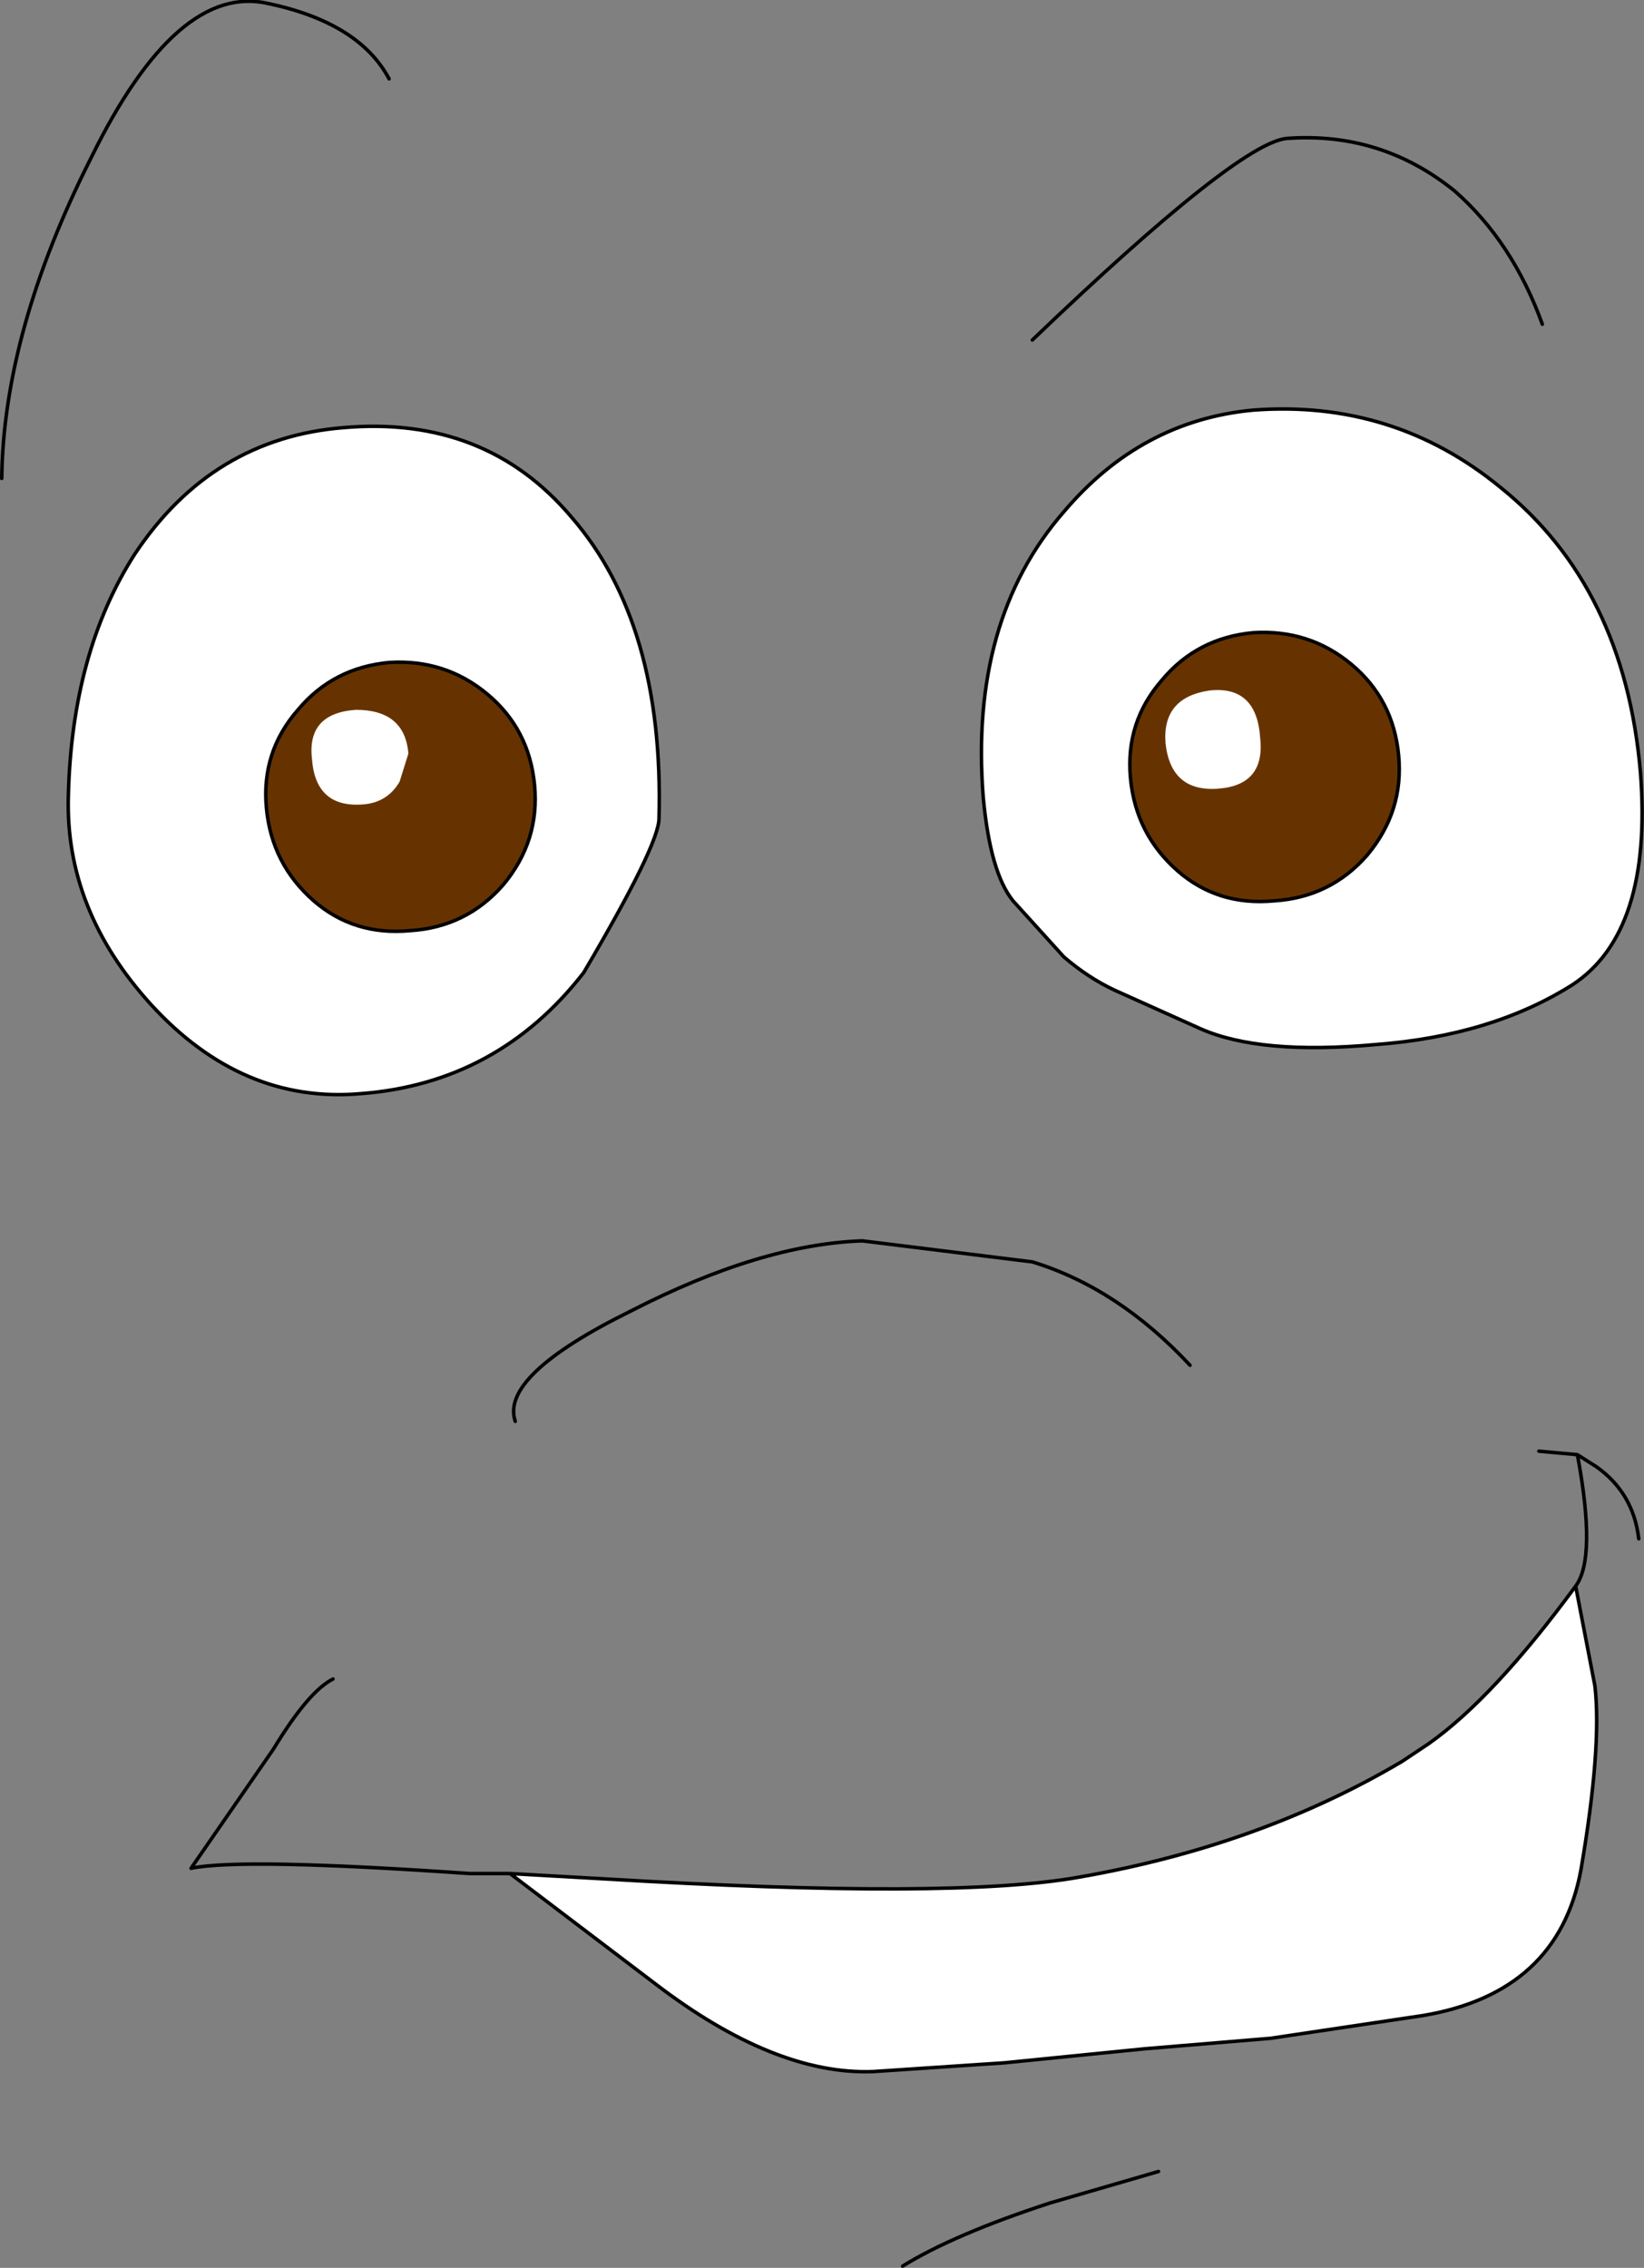<?xml version="1.0" encoding="UTF-8" standalone="no"?>
<svg xmlns:xlink="http://www.w3.org/1999/xlink" height="64.7px" width="46.9px" xmlns="http://www.w3.org/2000/svg">
  <rect width="100%" height="100%" fill="#808080" stroke="none"/>
  <g transform="matrix(1.0, 0.0, 0.0, 1.0, -8.0, 15.35)">
    <path d="M22.7 25.2 Q22.25 23.9 26.0 22.05 29.7 20.15 32.6 20.05 L37.45 20.65 Q39.9 21.4 41.95 23.6" fill="none" stroke="#000000" stroke-linecap="round" stroke-linejoin="round" stroke-width="0.1"/>
    <path d="M52.95 29.9 L53.5 32.75 Q53.7 34.5 53.1 38.0 52.45 41.5 48.6 42.15 L44.25 42.8 40.65 43.1 36.65 43.5 32.9 43.75 Q30.1 43.85 26.7 41.25 L22.55 38.1 25.2 38.25 Q35.2 38.85 38.8 38.2 43.95 37.3 48.0 34.9 L48.75 34.4 Q50.6 33.1 52.95 29.9" fill="#ffffff" fill-rule="evenodd" stroke="none"/>
    <path d="M51.9 26.05 L53.0 26.15 53.55 26.5 Q54.6 27.25 54.75 28.55 M52.95 29.9 Q53.55 29.1 53.0 26.15 M52.95 29.9 L53.5 32.75 Q53.7 34.5 53.1 38.0 52.45 41.5 48.6 42.15 L44.25 42.8 40.65 43.1 36.65 43.5 32.9 43.75 Q30.1 43.85 26.7 41.25 L22.55 38.1 21.4 38.1 Q14.9 37.65 13.45 37.95 L15.8 34.55 Q16.8 32.9 17.5 32.55 M22.55 38.1 L25.2 38.25 Q35.2 38.85 38.8 38.2 43.95 37.3 48.0 34.9 L48.75 34.4 Q50.6 33.1 52.95 29.9 M33.75 49.3 Q35.2 48.4 37.95 47.5 L41.05 46.6" fill="none" stroke="#000000" stroke-linecap="round" stroke-linejoin="round" stroke-width="0.1"/>
    <path d="M17.8 -3.15 Q21.85 -3.5 24.3 -0.6 26.95 2.45 26.8 8.0 26.8 8.75 24.65 12.4 22.2 15.55 18.3 15.85 14.9 16.15 12.3 13.3 9.85 10.6 9.95 7.35 10.05 3.25 11.85 0.45 14.05 -2.85 17.8 -3.15" fill="#ffffff" fill-rule="evenodd" stroke="none"/>
    <path d="M17.8 -3.15 Q14.05 -2.85 11.85 0.45 10.05 3.25 9.95 7.35 9.85 10.6 12.3 13.3 14.9 16.15 18.3 15.85 22.2 15.55 24.65 12.4 26.8 8.75 26.8 8.0 26.95 2.45 24.3 -0.6 21.85 -3.5 17.8 -3.15 Z" fill="none" stroke="#000000" stroke-linecap="round" stroke-linejoin="round" stroke-width="0.1"/>
    <path d="M39.8 12.9 Q39.05 12.55 38.35 11.95 L36.9 10.35 Q36.25 9.55 36.05 7.4 35.65 2.35 38.35 -0.75 40.55 -3.35 43.75 -3.65 47.75 -3.95 50.8 -1.45 54.35 1.4 54.8 6.7 55.15 11.25 52.85 12.75 50.55 14.2 47.25 14.45 43.95 14.75 42.25 14.0 L39.8 12.9" fill="#ffffff" fill-rule="evenodd" stroke="none"/>
    <path d="M39.8 12.9 Q39.05 12.55 38.35 11.95 L36.9 10.35 Q36.25 9.55 36.05 7.4 35.65 2.35 38.35 -0.75 40.55 -3.35 43.75 -3.65 47.75 -3.95 50.8 -1.45 54.35 1.4 54.8 6.7 55.15 11.25 52.85 12.75 50.55 14.2 47.25 14.45 43.95 14.75 42.25 14.0 L39.8 12.9 Z" fill="none" stroke="#000000" stroke-linecap="round" stroke-linejoin="round" stroke-width="0.1"/>
    <path d="M8.05 -1.7 Q8.1 -5.9 10.6 -10.85 13.05 -15.85 15.65 -15.25 18.25 -14.7 19.1 -13.1" fill="none" stroke="#000000" stroke-linecap="round" stroke-linejoin="round" stroke-width="0.1"/>
    <path d="M37.45 -5.65 Q43.3 -11.25 44.7 -11.4 47.4 -11.6 49.5 -9.9 51.15 -8.45 52.0 -6.1" fill="none" stroke="#000000" stroke-linecap="round" stroke-linejoin="round" stroke-width="0.1"/>
    <path d="M22.35 9.9 Q21.3 11.1 19.7 11.2 18.1 11.35 16.95 10.35 15.75 9.3 15.6 7.7 15.45 6.1 16.5 4.9 17.5 3.7 19.1 3.55 20.7 3.45 21.9 4.45 23.1 5.45 23.25 7.05 23.4 8.65 22.35 9.9" fill="#663300" fill-rule="evenodd" stroke="none"/>
    <path d="M22.35 9.9 Q21.3 11.1 19.7 11.2 18.1 11.35 16.95 10.35 15.75 9.3 15.6 7.7 15.45 6.1 16.5 4.9 17.5 3.7 19.1 3.55 20.7 3.45 21.9 4.45 23.1 5.45 23.25 7.05 23.4 8.65 22.35 9.9 Z" fill="none" stroke="#000000" stroke-linecap="round" stroke-linejoin="round" stroke-width="0.1"/>
    <path d="M19.4 6.95 Q19.05 7.55 18.35 7.6 17.0 7.7 16.9 6.3 16.75 5.0 18.15 4.9 19.55 4.9 19.65 6.15 L19.4 6.95" fill="#ffffff" fill-rule="evenodd" stroke="none"/>
    <path d="M47.0 9.05 Q45.95 10.25 44.35 10.35 42.75 10.5 41.6 9.5 40.4 8.45 40.25 6.85 40.1 5.25 41.15 4.05 42.15 2.85 43.75 2.7 45.35 2.6 46.55 3.6 47.75 4.6 47.9 6.2 48.05 7.8 47.0 9.05" fill="#663300" fill-rule="evenodd" stroke="none"/>
    <path d="M47.0 9.05 Q45.95 10.25 44.35 10.35 42.75 10.5 41.6 9.5 40.4 8.45 40.25 6.85 40.1 5.25 41.15 4.05 42.15 2.85 43.75 2.7 45.35 2.6 46.55 3.6 47.75 4.6 47.9 6.2 48.05 7.8 47.0 9.05 Z" fill="none" stroke="#000000" stroke-linecap="round" stroke-linejoin="round" stroke-width="0.1"/>
    <path d="M42.75 7.15 Q41.4 7.25 41.25 5.85 41.15 4.55 42.5 4.35 43.85 4.2 43.95 5.7 44.1 7.05 42.75 7.15" fill="#ffffff" fill-rule="evenodd" stroke="none"/>
  </g>
</svg>

